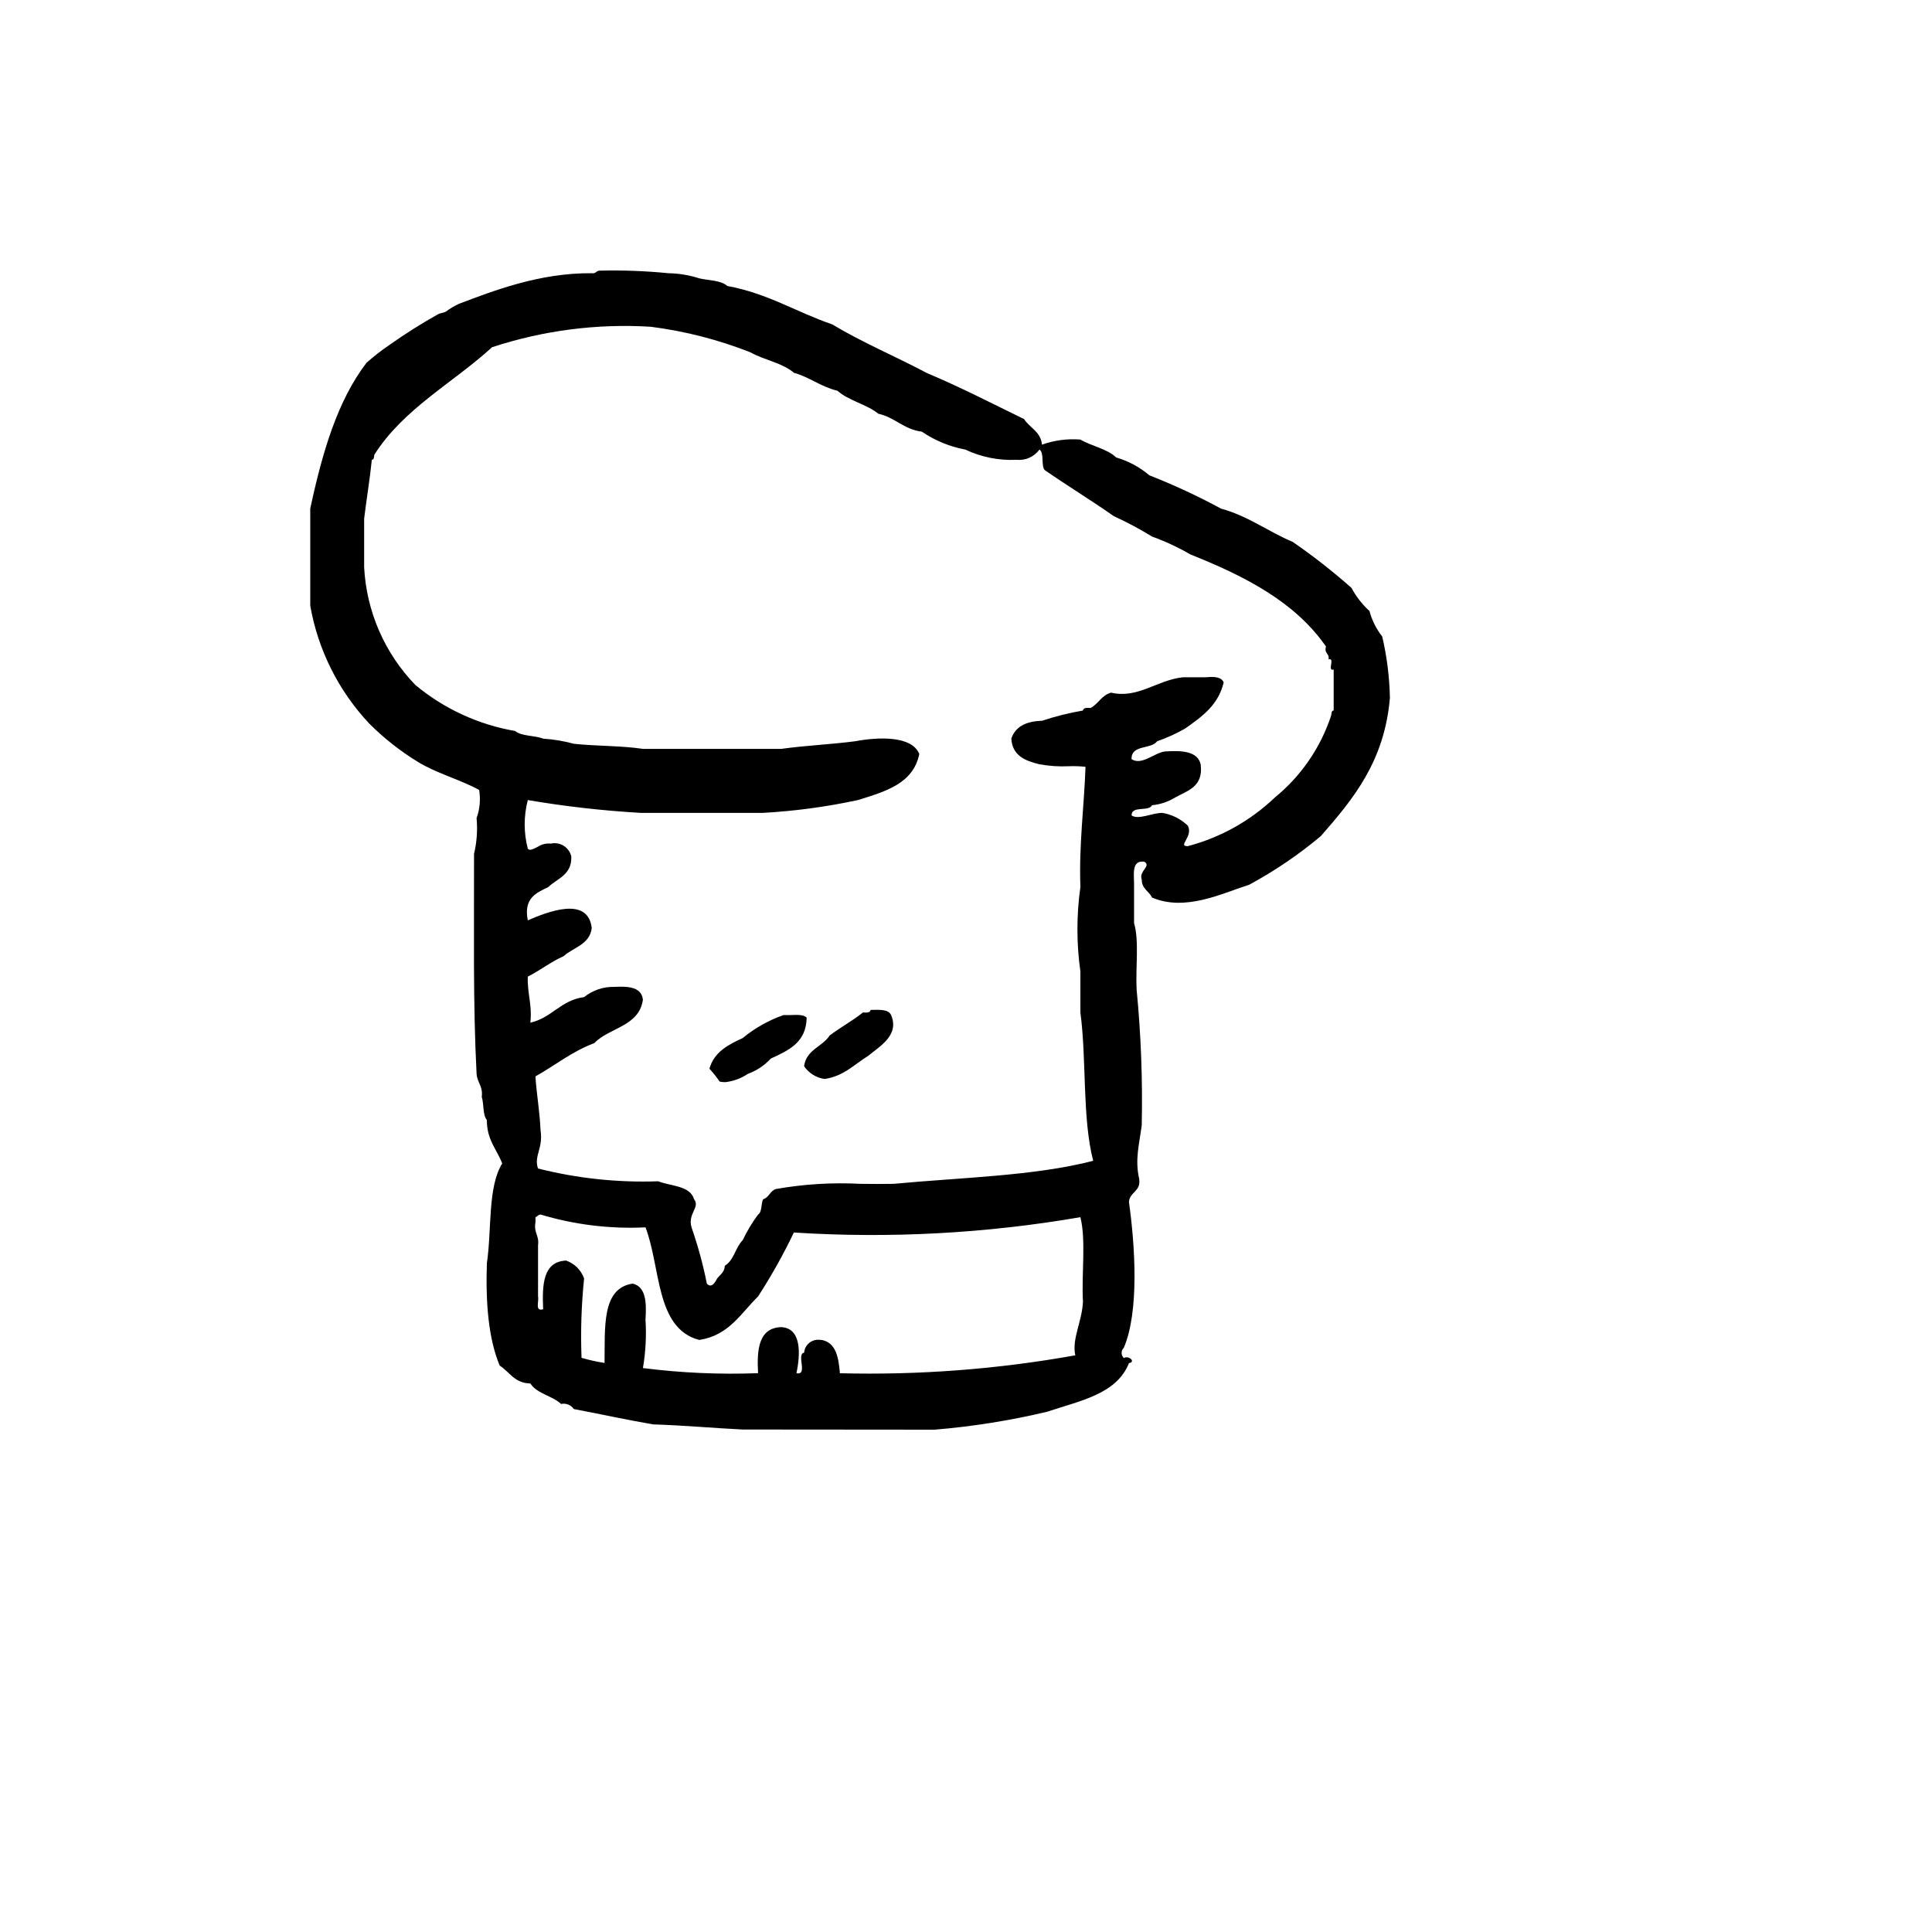 <svg xmlns="http://www.w3.org/2000/svg" version="1.1" xmlns:xlink="http://www.w3.org/1999/xlink" width="100%" height="100%" id="svgWorkerArea" viewBox="-25 -25 625 625" xmlns:idraw="https://idraw.muisca.co" style="background: white;"><defs id="defsdoc"><pattern id="patternBool" x="0" y="0" width="10" height="10" patternUnits="userSpaceOnUse" patternTransform="rotate(35)"><circle cx="5" cy="5" r="4" style="stroke: none;fill: #ff000070;"></circle></pattern></defs><g id="fileImp-782538892" class="cosito"><path id="pathImp-653171763" class="grouped" d="M215.261 437.447C205.518 436.981 196.21 436.087 186.296 435.792 177.591 434.299 169.237 432.444 160.639 430.827 159.716 429.496 158.086 428.846 156.5 429.177 153.651 426.498 148.733 425.909 146.57 422.551 141.42 422.46 139.84 418.8 136.642 416.758 133.006 407.979 132.079 396.495 132.501 383.655 134.128 372.87 132.698 359.022 137.469 351.378 135.708 346.788 132.447 343.708 132.501 337.316 131.101 335.679 131.597 332.15 130.85 329.863 131.289 326.388 129.397 325.243 129.176 322.417 127.981 299.609 128.396 275.207 128.349 251.238 129.253 247.447 129.532 243.535 129.176 239.654 130.224 236.738 130.508 233.603 130.003 230.547 123.755 227.138 116.118 225.129 110.142 221.446 104.425 217.942 99.142 213.773 94.405 209.028 84.494 198.46 77.879 185.232 75.367 170.963 75.367 170.962 75.367 139.523 75.367 139.524 79.218 121.577 84.116 104.676 93.578 92.344 95.936 90.259 98.424 88.325 101.028 86.555 106.092 82.967 111.345 79.653 116.764 76.628 117.464 76.243 118.371 76.266 119.245 75.801 120.544 74.843 121.931 74.01 123.387 73.314 134.352 69.178 149.433 63.232 166.418 63.386 167.757 63.614 167.847 62.599 168.902 62.556 176.361 62.37 183.824 62.647 191.248 63.386 194.621 63.445 197.967 64 201.179 65.033 204.306 65.77 208.283 65.653 210.282 67.518 223.357 69.895 232.692 76.005 244.216 79.933 253.852 85.742 264.74 90.312 274.835 95.669 285.713 100.243 295.892 105.509 306.284 110.572 308.106 113.431 311.672 114.566 312.077 118.845 316.053 117.427 320.283 116.863 324.492 117.191 328.125 119.351 333.127 120.141 336.077 122.987 340.031 124.137 343.699 126.11 346.838 128.776 354.776 131.884 362.515 135.478 370.01 139.54 378.88 141.974 385.211 146.956 393.187 150.298 399.823 154.875 406.177 159.849 412.214 165.194 413.7 167.995 415.662 170.515 418.013 172.643 418.815 175.653 420.223 178.469 422.148 180.917 423.67 187.433 424.502 194.091 424.632 200.781 422.875 221.366 412.716 233.553 402.287 245.473 395.116 251.49 387.352 256.763 379.114 261.209 370.459 263.948 358.452 269.998 347.665 265.341 346.707 263.268 344.37 262.575 344.353 259.548 343.309 256.769 347.594 255.169 345.18 253.759 340.737 253.173 341.99 258.293 341.869 262.033 341.869 262.033 341.869 273.617 341.869 273.617 343.567 279.37 342.318 288.068 342.696 295.136 344.109 309.711 344.662 324.357 344.35 338.997 343.57 345.181 342.08 349.996 343.526 356.377 344.109 360.549 340.473 360.499 340.215 363.827 342.197 377.976 343.58 399.2 338.558 410.999 337.597 411.896 337.597 413.418 338.558 414.314 340.259 413.366 342.505 415.616 340.215 415.968 336.237 426.059 324.261 428.155 313.728 431.704 301.754 434.55 289.582 436.488 277.316 437.5 277.316 437.5 215.261 437.446 215.261 437.447M240.918 408.485C245.485 409.432 246.275 414.177 246.714 419.242 272.224 419.892 297.734 417.949 322.851 413.444 321.696 408.056 325.064 402.512 325.336 396.063 324.827 387.194 326.38 376.262 324.509 368.755 293.911 374.029 262.8 375.694 231.814 373.717 228.4 380.855 224.531 387.765 220.23 394.406 214.642 399.863 210.785 407.041 201.195 408.468 186.986 404.745 188.807 384.987 183.815 372.05 172.352 372.605 160.877 371.205 149.884 367.908 149.057 367.908 148.903 368.578 148.227 368.739 148.227 368.739 148.227 370.393 148.227 370.393 147.581 373.798 149.499 374.638 149.057 377.839 149.057 377.839 149.057 394.392 149.057 394.392 149.422 395.966 147.929 399.381 150.712 398.534 150.333 390.432 150.712 383.089 158.161 382.798 160.869 383.752 162.999 385.882 163.953 388.59 163.078 397.113 162.802 405.688 163.126 414.25 165.568 414.972 168.056 415.525 170.573 415.904 170.737 404.484 169.568 391.727 179.677 390.244 183.902 391.248 184.2 396.207 183.815 401.832 184.151 407.092 183.874 412.373 182.988 417.568 195.337 419.137 207.793 419.69 220.233 419.222 219.791 411.334 220.511 404.601 227.683 404.323 234.426 404.617 233.917 413.236 232.648 419.222 236.522 420.063 232.497 413.002 235.129 412.603 235.32 410.097 237.509 408.222 240.014 408.418 240.298 408.434 240.599 408.456 240.918 408.485 240.918 408.485 240.918 408.485 240.918 408.485M199.538 362.95C201.58 365.598 197.395 367.55 198.711 372.057 200.783 378.002 202.44 384.085 203.67 390.261 205.133 391.794 206.241 390.05 206.984 388.603 207.945 387.365 209.375 386.594 209.469 384.469 212.425 382.738 212.907 378.529 215.261 376.192 216.649 373.282 218.311 370.512 220.226 367.918 221.599 367.081 221.12 364.406 221.88 362.953 223.802 362.394 224.093 360.208 226.019 359.645 235.045 358.048 244.223 357.487 253.377 357.971 256.979 358.008 260.585 358.045 264.091 357.971 286.018 355.899 309.576 355.453 328.647 350.521 325.064 336.72 326.551 317.857 324.505 302.519 324.505 302.519 324.505 289.28 324.505 289.28 323.226 280.22 323.226 271.026 324.505 261.966 324.023 247.964 325.704 236.125 326.163 223.063 324.352 222.866 322.529 222.803 320.709 222.876 317.546 223.027 314.377 222.813 311.263 222.24 306.576 221.131 302.504 219.411 302.16 213.963 303.459 210.016 306.988 208.315 312.087 208.171 316.411 206.731 320.839 205.624 325.332 204.859 325.466 203.895 326.641 203.969 327.813 204.029 330.338 202.69 331.386 199.874 334.436 199.067 343.061 201.103 349.315 195.006 357.612 194.102 357.612 194.101 365.058 194.101 365.058 194.102 367.804 193.834 370.148 193.971 370.851 195.752 369.15 203.155 363.756 206.862 358.439 210.652 355.539 212.314 352.49 213.701 349.332 214.797 347.363 217.512 340.935 215.771 341.055 220.589 344.33 222.722 348.385 218.554 351.823 218.102 357.441 217.723 362.387 218.018 363.408 222.243 364.359 229.536 359.212 230.74 355.128 233.004 352.87 234.395 350.322 235.245 347.681 235.489 346.593 237.702 341.059 235.488 341.059 238.793 343.369 240.29 347.594 237.993 350.993 237.966 354.105 238.478 356.99 239.921 359.266 242.104 361.108 245.67 355.781 248.801 359.266 248.727 369.826 245.945 379.508 240.531 387.408 232.991 395.881 226.081 402.199 216.89 405.615 206.504 405.799 205.864 405.632 204.869 406.442 204.85 406.442 204.849 406.442 191.607 406.442 191.607 405.317 191.902 405.464 190.938 405.615 189.95 405.766 188.962 405.909 187.998 404.788 188.293 405.123 186.284 403.274 186.495 403.961 184.161 393.916 169.653 377.651 161.363 360.1 154.363 356.141 152.07 351.986 150.132 347.685 148.574 343.684 146.117 339.538 143.904 335.27 141.948 327.981 136.825 320.263 132.127 312.927 127.048 311.719 125.498 312.894 121.57 311.27 120.432 309.557 122.789 306.717 124.051 303.82 123.744 298.114 124.018 292.428 122.88 287.267 120.432 282.229 119.493 277.442 117.521 273.204 114.64 267.329 113.893 264.556 110.043 259.142 108.841 255.329 105.757 249.546 104.642 245.897 101.394 240.54 100.136 237.024 97.042 231.834 95.599 228.151 92.388 222.168 91.477 217.772 88.983 207.4 84.889 196.557 82.108 185.496 80.703 168.127 79.639 150.714 81.887 134.185 87.325 121.502 98.917 105.518 107.217 96.116 122.083 95.929 122.726 96.093 123.713 95.289 123.74 94.619 130.242 93.578 136.373 92.801 142.771 92.801 142.771 92.801 158.507 92.801 158.507 93.542 172.779 99.422 186.301 109.355 196.576 118.62 204.289 129.754 209.427 141.635 211.472 143.737 213.23 147.973 212.858 150.738 213.957 154.094 214.174 157.42 214.728 160.666 215.611 167.888 216.391 176.067 216.206 183.011 217.265 183.011 217.264 227.706 217.264 227.706 217.265 235.447 216.179 243.905 215.811 251.706 214.787 259.042 213.407 269.97 212.925 272.394 218.918 270.429 228.538 261.369 231.062 252.533 233.821 242.448 235.995 232.21 237.379 221.91 237.959 221.91 237.959 182.157 237.959 182.157 237.959 169.952 237.253 157.796 235.871 145.743 233.821 144.399 238.981 144.399 244.398 145.743 249.557 146.412 250.351 147.628 249.604 149.091 248.864 150.311 248.094 151.754 247.756 153.189 247.904 156.156 247.24 159.105 249.082 159.812 252.039 160.056 258.065 155.309 259.127 152.362 261.972 148.451 263.858 144.327 265.532 145.739 272.727 151.873 270.102 165.199 264.651 166.428 275.215 165.758 280.615 160.512 281.436 157.324 284.318 153.132 286.193 149.771 288.902 145.739 290.934 145.542 296.378 147.199 299.974 146.566 305.834 153.547 304.263 156.393 298.558 163.947 297.56 166.76 295.314 170.28 294.142 173.877 294.252 178.545 293.994 182.543 294.416 182.978 298.394 181.779 307.099 172.106 307.38 167.241 312.456 160.006 315.155 154.582 319.661 148.204 323.217 148.609 329.157 149.603 334.514 149.861 340.591 150.792 346.53 147.648 348.824 149.034 353.003 161.738 356.217 174.834 357.611 187.93 357.144 192.122 358.788 198.219 358.493 199.538 362.963 199.538 362.963 199.538 362.95 199.538 362.95M207.811 324.884C206.81 323.425 205.705 322.04 204.503 320.739 205.993 315.339 210.53 312.985 215.261 310.812 219.2 307.566 223.684 305.043 228.503 303.359 229.273 303.409 230.127 303.379 230.977 303.359 232.986 303.289 234.995 303.222 235.956 304.196 235.829 312.346 230.02 314.81 224.368 317.441 222.316 319.665 219.761 321.365 216.918 322.4 214.745 323.86 212.254 324.778 209.653 325.079 209.039 325.083 208.426 325.022 207.825 324.898 207.825 324.898 207.811 324.885 207.811 324.884M235.122 319.916C235.829 314.559 241.005 313.658 243.399 309.985 246.838 307.353 250.802 305.251 254.16 302.532 255.332 302.603 256.504 302.666 256.641 301.705 259.46 301.648 262.417 301.451 263.26 303.356 266.116 309.975 259.326 313.641 255.814 316.598 251.364 319.32 247.999 323.133 241.752 324.047 239.063 323.662 236.659 322.168 235.122 319.929 235.122 319.929 235.122 319.916 235.122 319.916"></path></g></svg>